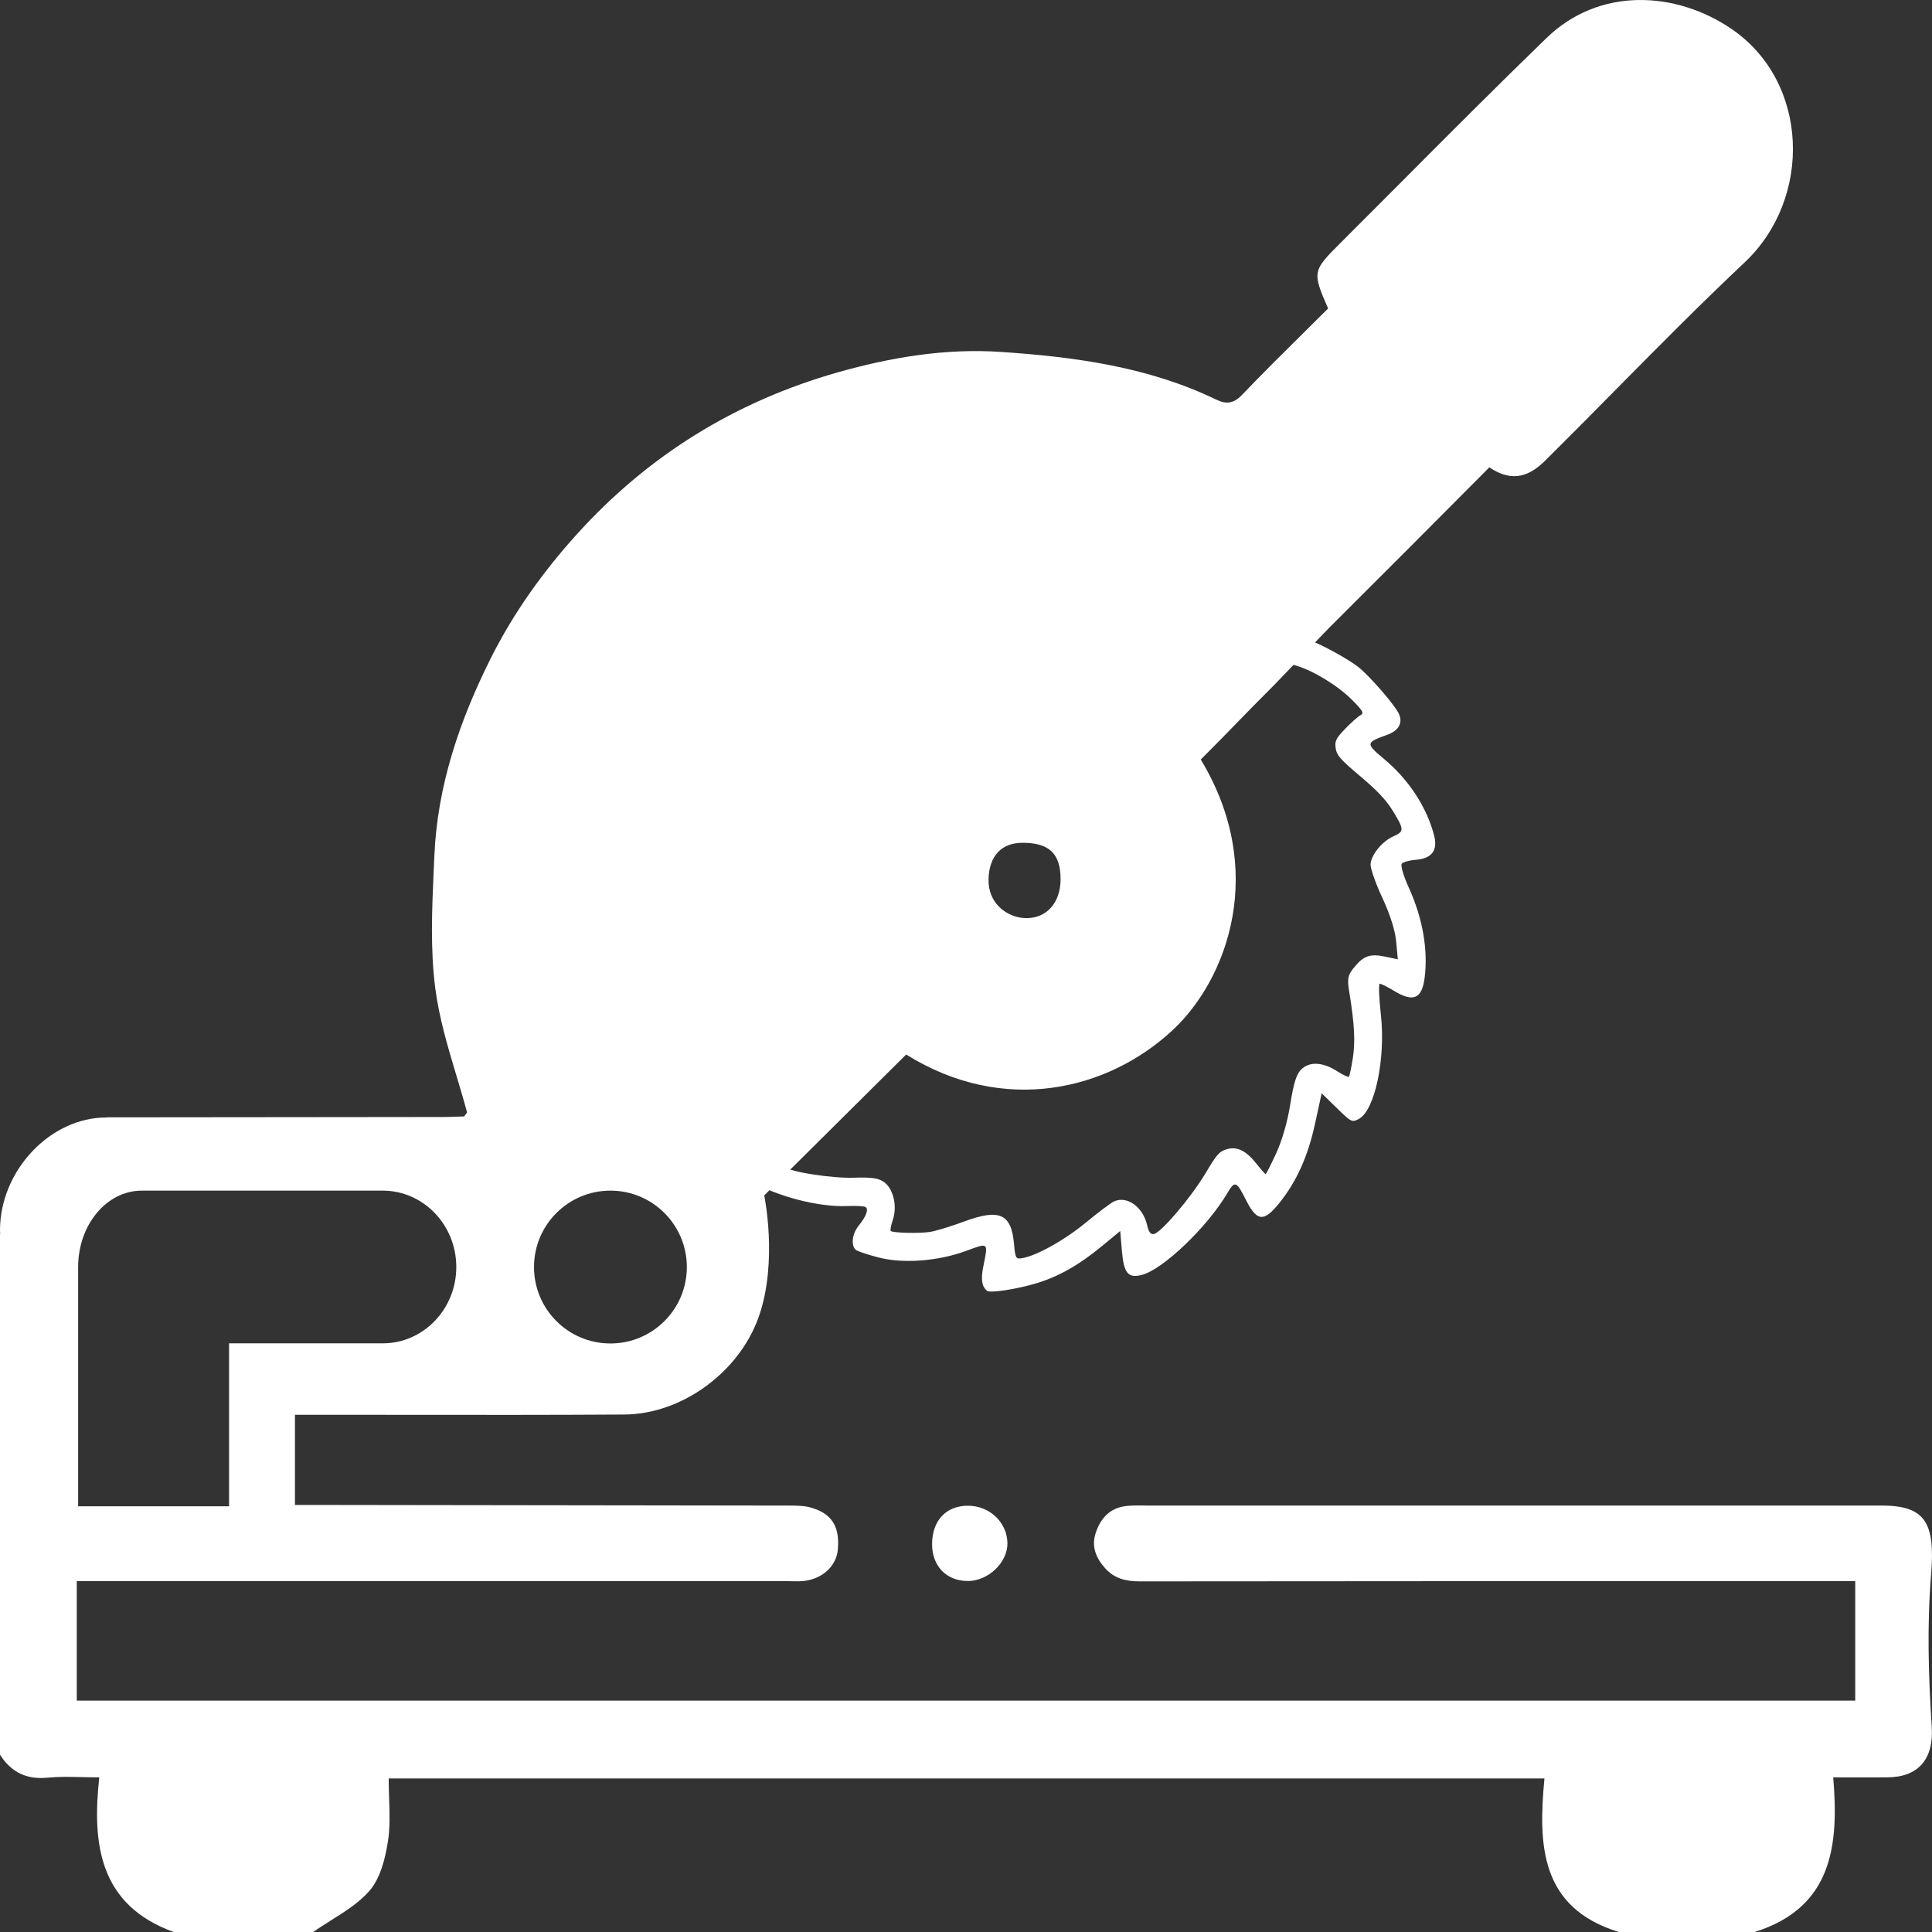 <svg width="45" height="45" viewBox="0 0 45 45" fill="none" xmlns="http://www.w3.org/2000/svg">
<rect x="0" y="0" width="45" height="45" fill="#333333" stroke="none"/>
<path d="M21.71 35.956C21.715 35.415 22.038 35.071 22.543 35.071C23.048 35.071 23.456 35.455 23.465 35.939C23.474 36.389 23.02 36.825 22.545 36.825C22.042 36.825 21.705 36.474 21.71 35.956Z" fill="white"/>
<path fill-rule="evenodd" clip-rule="evenodd" d="M29.874 13.464C30.392 13.665 30.846 13.987 30.865 14.166C30.871 14.227 30.767 14.412 30.633 14.578C30.417 14.845 30.402 14.884 30.507 14.917C30.754 14.994 31.413 15.356 31.642 15.539C31.921 15.764 32.506 16.442 32.588 16.637C32.676 16.845 32.574 17.02 32.31 17.115C31.806 17.297 31.803 17.316 32.242 17.682C32.815 18.16 33.24 18.813 33.406 19.471C33.491 19.809 33.346 19.998 32.978 20.026C32.83 20.037 32.682 20.078 32.65 20.118C32.618 20.157 32.691 20.407 32.813 20.673C33.135 21.38 33.265 22.117 33.183 22.771C33.121 23.266 32.918 23.353 32.468 23.078C32.315 22.984 32.166 22.911 32.137 22.914C32.108 22.917 32.119 23.239 32.163 23.63C32.278 24.669 32.02 25.878 31.643 26.066C31.487 26.144 31.474 26.138 31.133 25.805L30.784 25.464L30.63 26.172C30.464 26.935 30.2 27.521 29.797 28.022C29.434 28.473 29.274 28.456 29.013 27.934C28.8 27.51 28.76 27.496 28.587 27.79C28.126 28.575 27.092 29.565 26.599 29.694C26.277 29.778 26.177 29.661 26.132 29.142L26.092 28.672L25.686 29.008C25.144 29.457 24.678 29.724 24.152 29.886C23.701 30.025 23.062 30.124 22.991 30.066C22.868 29.967 22.842 29.8 22.903 29.499C23.019 28.928 23.032 28.94 22.501 29.136C21.852 29.376 21.032 29.438 20.46 29.288C20.211 29.224 19.976 29.145 19.937 29.114C19.815 29.015 19.845 28.741 19.998 28.551C20.173 28.336 20.235 28.173 20.164 28.116C20.137 28.093 19.941 28.082 19.729 28.091C19.065 28.119 18.1 27.868 17.481 27.508C17.288 27.396 17.228 27.327 17.207 27.195C17.174 26.982 17.211 26.937 17.582 26.747C17.747 26.662 17.88 26.57 17.877 26.542C17.874 26.514 17.684 26.405 17.455 26.299C17.226 26.192 16.879 25.997 16.684 25.864L16.329 25.623L15.666 24.857C15.577 24.752 15.481 24.612 15.453 24.545C15.382 24.375 15.572 24.168 15.867 24.096C16.003 24.063 16.173 23.997 16.244 23.95C16.368 23.868 16.362 23.856 16.049 23.602C15.461 23.127 15.044 22.433 14.915 21.715C14.837 21.283 14.955 21.081 15.301 21.055C15.424 21.046 15.538 21.023 15.553 21.005C15.568 20.986 15.506 20.863 15.415 20.731C14.959 20.068 14.751 19.068 14.913 18.312C15.033 17.753 15.215 17.609 15.505 17.843C15.582 17.906 15.725 17.983 15.823 18.015L16.002 18.074L15.947 17.545C15.849 16.602 15.991 15.84 16.377 15.228C16.556 14.945 16.584 14.925 16.767 14.943C16.948 14.961 16.976 14.983 17.09 15.196C17.16 15.324 17.235 15.444 17.258 15.462C17.28 15.481 17.351 15.3 17.414 15.061C17.577 14.445 17.793 14.025 18.218 13.496C18.648 12.962 18.916 12.725 19.114 12.704C19.332 12.681 19.394 12.773 19.434 13.172C19.484 13.666 19.548 13.704 19.742 13.357C19.827 13.206 20.103 12.831 20.356 12.524C20.736 12.062 20.897 11.913 21.296 11.656C21.853 11.296 22.066 11.287 22.173 11.621C22.207 11.726 22.218 11.831 22.198 11.856C22.178 11.881 22.198 12.007 22.241 12.137L22.321 12.373L22.768 12.003C23.355 11.519 24.017 11.22 24.673 11.142C25.365 11.061 25.474 11.149 25.357 11.696C25.321 11.864 25.311 12.018 25.334 12.037C25.358 12.056 25.517 12.031 25.687 11.981C26.353 11.787 27.772 11.809 28.285 12.023C28.448 12.091 28.508 12.405 28.388 12.554C28.277 12.69 28.156 13.054 28.207 13.095C28.31 13.179 28.978 13.185 29.084 13.103L29.874 13.464ZM17.822 25.748C18.559 26.083 18.74 26.455 18.391 26.922C18.302 27.041 18.254 27.16 18.285 27.185C18.427 27.301 19.384 27.448 19.887 27.431C20.316 27.417 20.481 27.443 20.609 27.547C20.817 27.715 20.901 28.11 20.794 28.419C20.751 28.544 20.73 28.658 20.748 28.673C20.803 28.717 21.399 28.732 21.655 28.695C21.786 28.676 22.14 28.569 22.441 28.457C23.278 28.145 23.555 28.266 23.618 28.97C23.649 29.307 23.66 29.329 23.802 29.306C24.136 29.254 24.793 28.888 25.298 28.471C25.591 28.229 25.887 28.008 25.956 27.979C26.261 27.851 26.623 28.116 26.719 28.538C26.756 28.698 26.796 28.752 26.872 28.744C27.03 28.727 27.738 27.898 28.074 27.335C28.343 26.885 28.395 26.825 28.563 26.771C28.805 26.693 29.023 26.797 29.264 27.104C29.37 27.239 29.467 27.348 29.48 27.346C29.493 27.345 29.604 27.125 29.727 26.857C29.866 26.554 29.99 26.122 30.054 25.715C30.131 25.231 30.196 25.023 30.304 24.913C30.494 24.721 30.805 24.733 31.138 24.947C31.279 25.037 31.406 25.096 31.42 25.079C31.434 25.061 31.474 24.87 31.509 24.654C31.57 24.27 31.549 23.851 31.428 23.111C31.376 22.794 31.391 22.716 31.536 22.538C31.76 22.261 31.912 22.208 32.263 22.282L32.558 22.344L32.52 21.934C32.496 21.672 32.38 21.304 32.197 20.911C32.039 20.573 31.916 20.221 31.923 20.128C31.938 19.907 32.197 19.592 32.458 19.478C32.71 19.367 32.708 19.32 32.437 18.879C32.283 18.63 32.078 18.413 31.683 18.08C31.221 17.691 31.136 17.595 31.111 17.43C31.085 17.264 31.115 17.201 31.331 16.976C31.469 16.832 31.63 16.689 31.687 16.659C31.777 16.611 31.747 16.559 31.488 16.298C31.161 15.97 30.591 15.621 30.189 15.504C29.82 15.395 29.698 15.264 29.692 14.967C29.689 14.778 29.735 14.644 29.855 14.496L30.022 14.29L29.8 14.154C29.5 13.971 28.86 13.814 28.346 13.797C27.919 13.782 27.847 13.761 27.663 13.594C27.532 13.475 27.484 13.057 27.569 12.766L27.634 12.54L27.403 12.505C27.002 12.443 26.095 12.533 25.624 12.682C25.078 12.855 24.848 12.813 24.718 12.517C24.669 12.404 24.635 12.202 24.643 12.066C24.661 11.776 24.583 11.758 24.101 11.94C23.709 12.088 23.385 12.309 22.912 12.751C22.509 13.127 22.22 13.232 22.023 13.071C21.965 13.023 21.841 12.828 21.747 12.637C21.654 12.445 21.57 12.283 21.561 12.276C21.552 12.268 21.426 12.358 21.281 12.475C20.902 12.781 20.542 13.248 20.254 13.808C20.053 14.197 19.968 14.312 19.835 14.379C19.573 14.509 19.339 14.403 19.058 14.028L18.819 13.709L18.58 14.074C18.243 14.588 18.136 14.844 17.963 15.547C17.831 16.082 17.79 16.173 17.648 16.244C17.461 16.337 17.219 16.275 16.966 16.07C16.869 15.992 16.771 15.952 16.748 15.981C16.613 16.148 16.554 16.889 16.618 17.616C16.661 18.103 16.657 18.493 16.608 18.553C16.494 18.695 16.077 18.764 15.778 18.692C15.481 18.62 15.452 18.692 15.538 19.282C15.606 19.743 15.68 19.923 16.021 20.451C16.274 20.843 16.341 21.181 16.199 21.351C16.162 21.395 16.009 21.494 15.859 21.569L15.587 21.705L15.653 21.94C15.759 22.321 16.134 22.827 16.575 23.184C16.931 23.472 16.981 23.537 17.025 23.767C17.065 23.976 17.044 24.065 16.912 24.227C16.823 24.338 16.654 24.48 16.536 24.544L16.323 24.658L16.576 24.921C16.865 25.222 17.3 25.51 17.822 25.748Z" fill="white"/>
<path fill-rule="evenodd" clip-rule="evenodd" d="M29.648 15.985L29.654 15.98L30.94 14.641L31.424 14.157C31.893 13.689 32.356 13.227 32.819 12.764C33.446 12.136 34.072 11.506 34.69 10.885C35.262 11.277 35.671 11.046 35.995 10.724C36.538 10.186 37.075 9.643 37.612 9.099C38.609 8.091 39.606 7.082 40.638 6.11C42.219 4.621 42.147 1.903 40.319 0.666C39.029 -0.206 37.255 -0.309 36.023 0.884C34.89 1.981 33.777 3.098 32.664 4.215C32.185 4.695 31.706 5.176 31.226 5.655C30.566 6.312 30.564 6.332 30.934 7.185C30.746 7.373 30.556 7.56 30.367 7.748C29.883 8.227 29.397 8.707 28.926 9.201C28.728 9.407 28.552 9.416 28.331 9.309C26.747 8.543 25.04 8.314 23.316 8.197C22.026 8.109 20.753 8.322 19.523 8.67C17.141 9.345 15.102 10.599 13.431 12.449C12.638 13.329 11.96 14.277 11.431 15.332C10.704 16.784 10.185 18.305 10.117 19.941C10.112 20.042 10.108 20.143 10.103 20.245C10.062 21.17 10.021 22.105 10.138 23.014C10.226 23.701 10.427 24.372 10.628 25.044C10.715 25.333 10.802 25.622 10.879 25.912L10.87 25.924C10.848 25.954 10.835 25.971 10.81 26.004C10.76 26.006 10.71 26.007 10.661 26.009C10.549 26.013 10.438 26.017 10.327 26.017L7.689 26.02L7.678 26.02L7.67 26.02L7.662 26.02L7.652 26.02H7.65L7.644 26.02L7.64 26.02C5.614 26.023 3.452 26.025 2.5 26.025L2.497 26.028H2.484C1.175 26.023 0.006 27.26 0 28.646C0 28.679 0.001 28.712 0.003 28.745L0 28.748V40.871C0.261 41.279 0.618 41.455 1.113 41.405C1.367 41.38 1.624 41.386 1.902 41.392C2.033 41.395 2.17 41.398 2.312 41.398C2.14 42.972 2.322 44.373 4.043 45H7.295C7.427 44.907 7.565 44.821 7.703 44.733C8.027 44.53 8.351 44.326 8.596 44.052C8.855 43.762 8.973 43.295 9.036 42.888C9.087 42.563 9.075 42.227 9.063 41.884C9.058 41.732 9.053 41.578 9.053 41.424H35.973C35.828 42.966 35.867 44.434 37.705 45H40.868C42.685 44.431 42.832 42.976 42.699 41.398C42.86 41.398 43.013 41.398 43.16 41.399C43.438 41.399 43.696 41.399 43.954 41.398C44.675 41.396 45.044 40.981 44.994 40.219C44.917 39.038 44.882 37.854 44.979 36.674C45.079 35.46 44.84 35.068 43.827 35.067H26.69C26.659 35.067 26.627 35.067 26.596 35.066C26.48 35.066 26.364 35.065 26.25 35.076C25.866 35.113 25.641 35.349 25.524 35.696C25.416 36.015 25.521 36.28 25.739 36.525C25.964 36.777 26.235 36.833 26.557 36.833C30.976 36.828 35.396 36.828 39.816 36.828L42.771 36.828H43.212V39.611H1.788V36.828H2.298H18.337C18.375 36.828 18.413 36.829 18.45 36.83C18.545 36.832 18.639 36.834 18.733 36.823C19.166 36.77 19.483 36.469 19.515 36.091C19.562 35.556 19.375 35.252 18.885 35.114C18.727 35.069 18.554 35.069 18.387 35.068L18.368 35.068C14.717 35.062 11.003 35.058 7.347 35.053L6.87 35.053V34.982V32.953H7.38C8.044 32.953 8.707 32.953 9.37 32.954C11.094 32.956 12.819 32.958 14.543 32.947C15.894 32.939 17.226 31.949 17.675 30.664C18.124 29.379 17.8 27.844 17.8 27.844L21.106 24.562C23.389 25.984 25.808 25.395 27.313 23.994C28.6 22.794 29.521 20.259 27.968 17.691C28.378 17.28 28.593 17.059 28.805 16.841C29.02 16.62 29.233 16.4 29.648 15.985ZM23.824 19.63C24.439 19.632 24.701 19.883 24.703 20.474C24.705 21.035 24.364 21.415 23.852 21.383C23.448 21.357 23.006 21.039 23.025 20.468C23.043 19.94 23.321 19.628 23.824 19.63ZM1.82 29.533L1.82 29.522L1.82 29.511C1.82 28.528 2.484 27.732 3.303 27.732H3.578H8.914C9.86 27.732 10.628 28.529 10.628 29.511C10.628 30.493 9.861 31.289 8.914 31.289H5.335V35.084H1.82V29.533ZM14.218 31.292C15.201 31.292 15.998 30.495 15.998 29.512C15.998 28.529 15.201 27.732 14.218 27.732C13.235 27.732 12.438 28.529 12.438 29.512C12.438 30.495 13.235 31.292 14.218 31.292Z" fill="white"/>
</svg>
